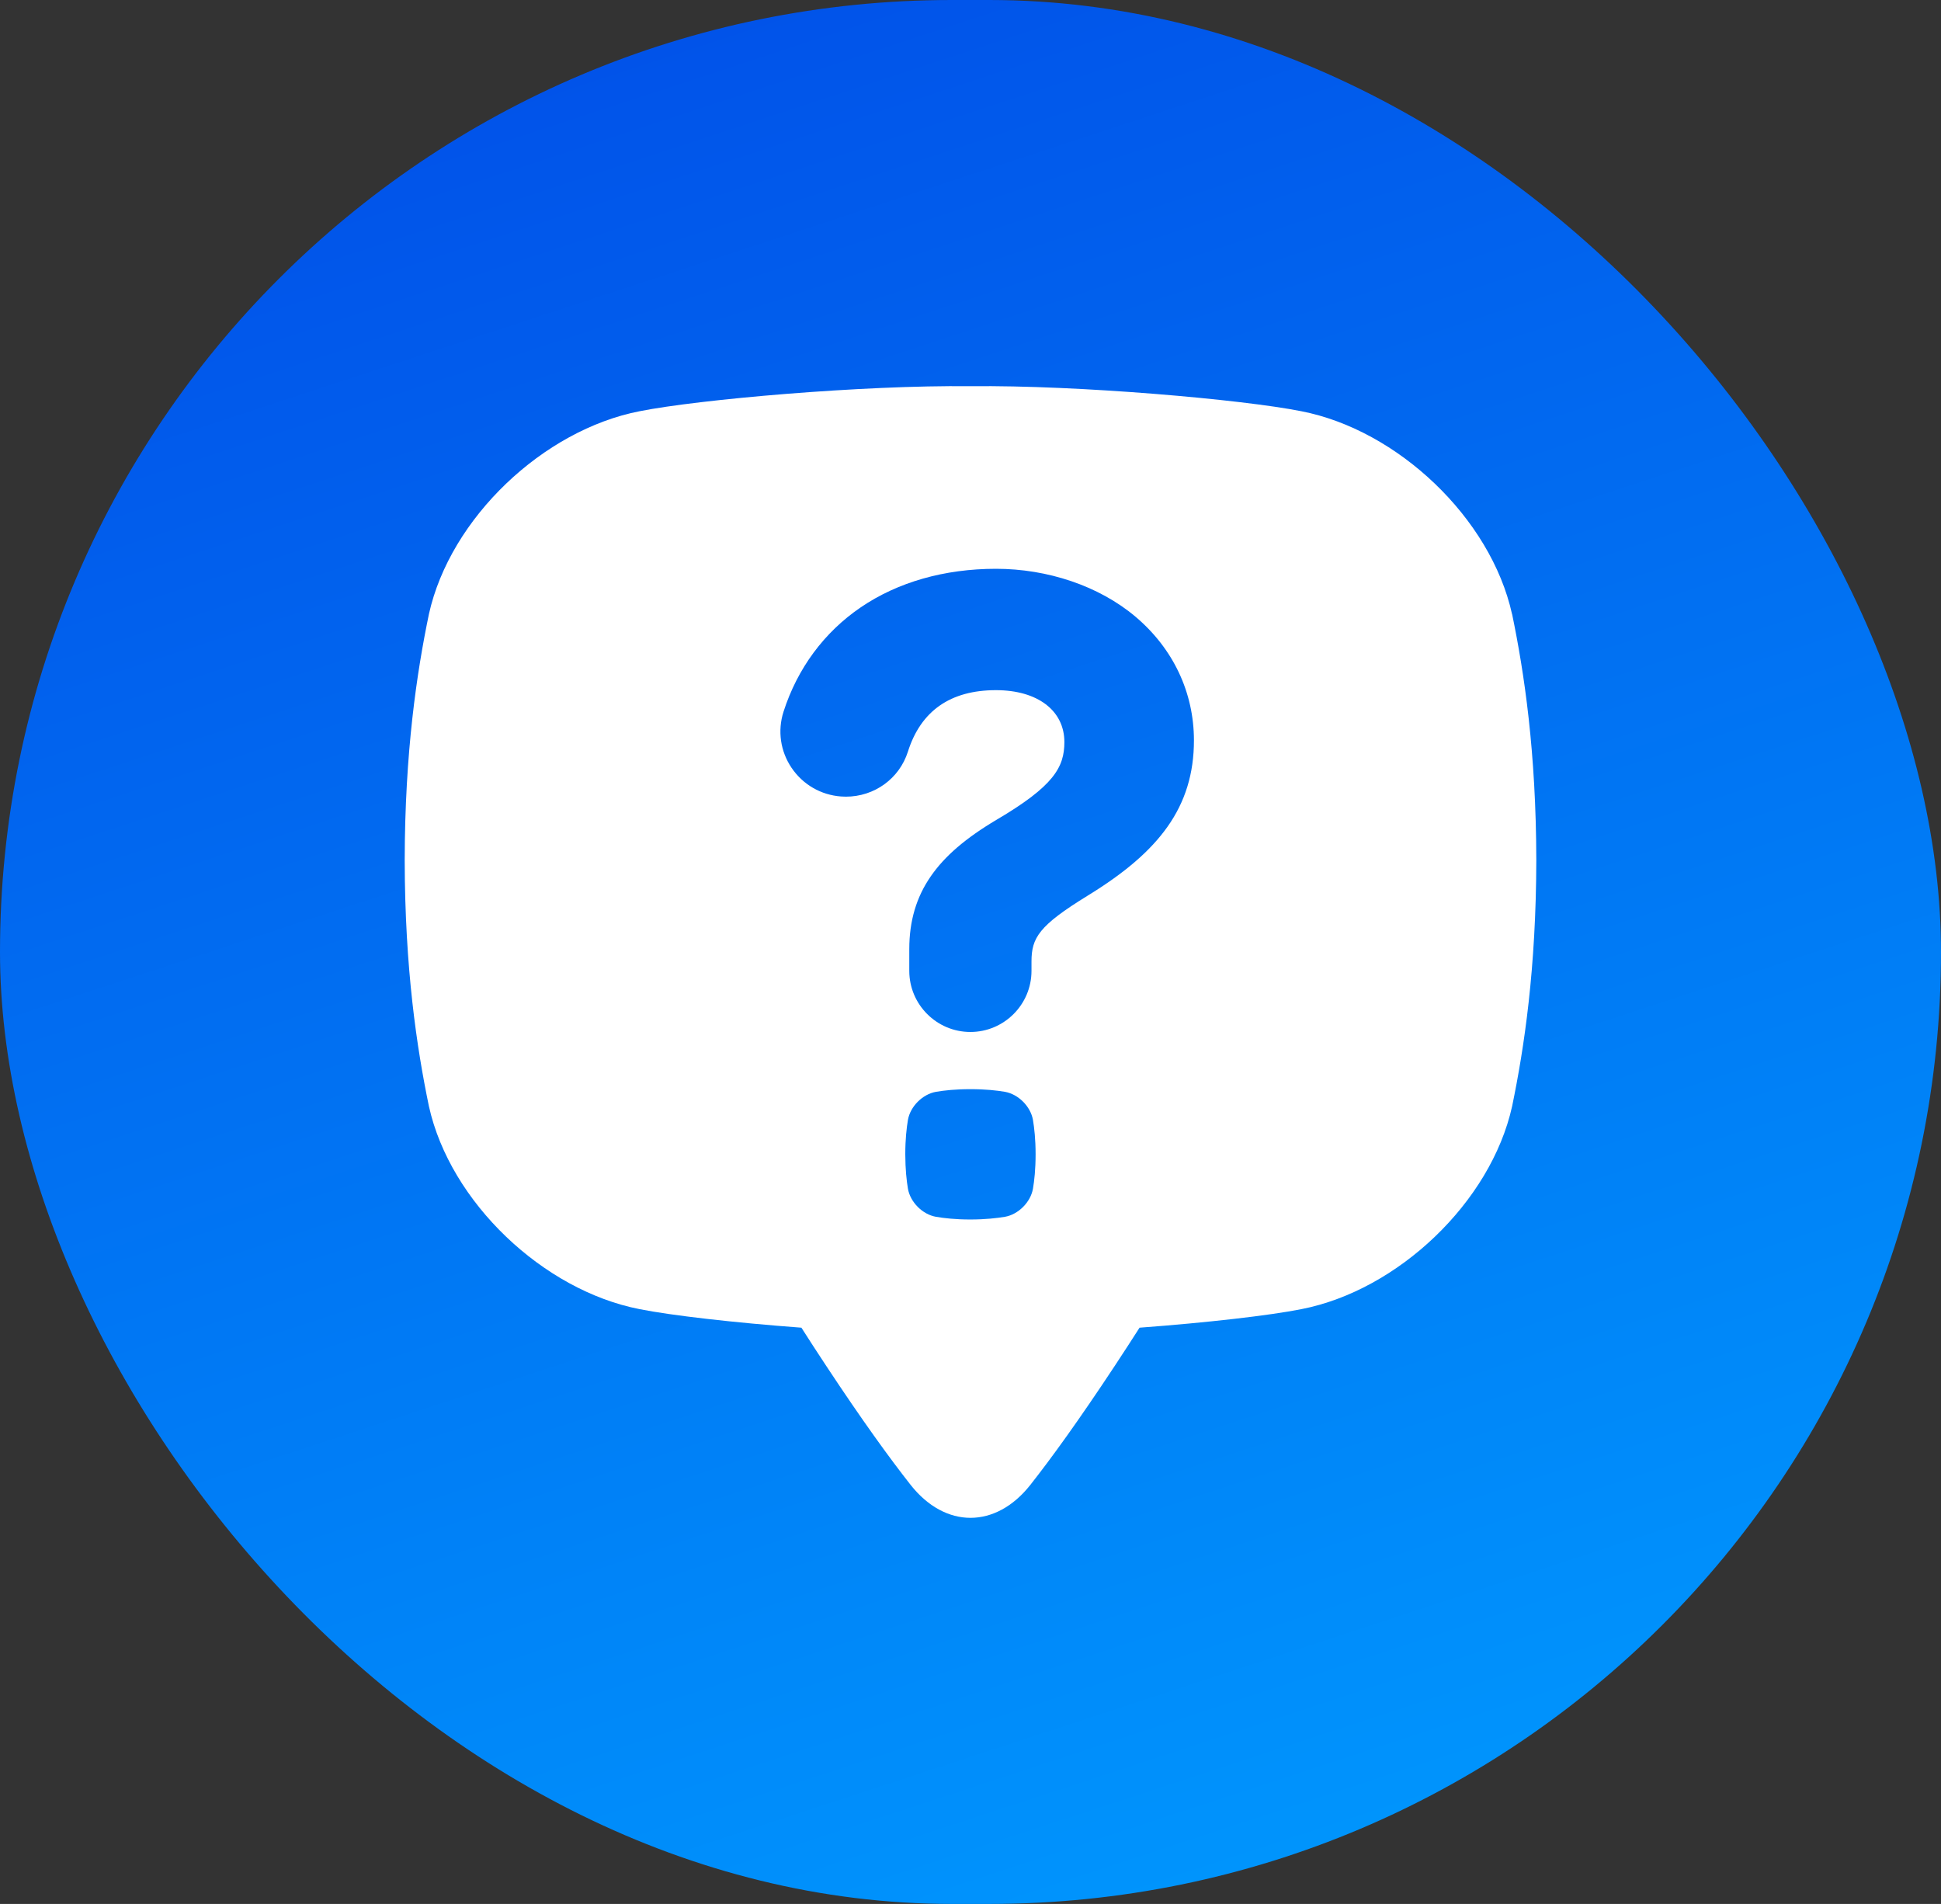 <?xml version="1.0" encoding="UTF-8"?> <svg xmlns="http://www.w3.org/2000/svg" width="52" height="51" viewBox="0 0 52 51" fill="none"><rect x="0" y="0" width="52" height="51" fill="#333333" stroke="none"/> <rect width="52" height="51" rx="25.5" fill="url(#paint0_linear_337_1113)"></rect> <path d="M40.508 16.449C39.938 13.875 37.443 11.516 34.861 11.015C33.288 10.701 28.901 10.313 25.999 10.345C23.098 10.313 18.71 10.701 17.138 11.015C14.556 11.516 12.061 13.875 11.491 16.449C11.166 18.012 10.847 20.139 10.842 23.042C10.847 25.945 11.166 28.071 11.491 29.634C12.061 32.208 14.556 34.567 17.138 35.068C17.987 35.237 19.657 35.429 21.47 35.564C21.675 35.886 21.898 36.23 22.139 36.594C23.101 38.051 23.838 39.066 24.395 39.774C25.324 40.952 26.676 40.952 27.604 39.774C28.162 39.066 28.898 38.051 29.86 36.594C30.101 36.229 30.323 35.886 30.529 35.564C32.343 35.429 34.013 35.237 34.862 35.068C37.444 34.567 39.939 32.208 40.51 29.634C40.834 28.071 41.153 25.945 41.158 23.042C41.153 20.139 40.834 18.013 40.51 16.45L40.508 16.449ZM27.673 31.843C27.609 32.204 27.282 32.531 26.922 32.594C26.703 32.63 26.406 32.665 25.999 32.666C25.593 32.666 25.295 32.631 25.076 32.594C24.715 32.531 24.388 32.204 24.324 31.843C24.288 31.625 24.254 31.327 24.253 30.92C24.253 30.514 24.288 30.216 24.324 29.997C24.388 29.636 24.715 29.31 25.076 29.246C25.294 29.209 25.592 29.175 25.999 29.175C26.405 29.175 26.703 29.209 26.922 29.246C27.282 29.31 27.609 29.636 27.673 29.997C27.709 30.215 27.744 30.513 27.744 30.92C27.744 31.326 27.71 31.624 27.673 31.843ZM31.278 22.145C30.821 22.792 30.136 23.382 29.122 24.002C27.839 24.793 27.634 25.118 27.634 25.755V26.006C27.634 26.909 26.899 27.643 25.997 27.643C25.095 27.643 24.36 26.909 24.36 26.006V25.423C24.36 24.672 24.548 24.035 24.934 23.476C25.308 22.933 25.869 22.451 26.701 21.957C28.234 21.055 28.515 20.549 28.515 19.877C28.515 19.033 27.795 18.487 26.683 18.487C25.463 18.487 24.669 19.041 24.323 20.135C24.094 20.856 23.426 21.34 22.661 21.34C22.619 21.34 22.576 21.338 22.533 21.335C21.993 21.296 21.51 21.016 21.206 20.567C20.906 20.122 20.828 19.576 20.99 19.067C21.363 17.904 22.079 16.937 23.059 16.269C24.051 15.593 25.304 15.236 26.682 15.236C28.06 15.236 29.441 15.692 30.422 16.521C31.431 17.374 31.986 18.55 31.986 19.833C31.986 20.714 31.755 21.471 31.278 22.145Z" fill="white"></path> <defs> <linearGradient id="paint0_linear_337_1113" x1="18.75" y1="-2.11184e-07" x2="35.5" y2="51" gradientUnits="userSpaceOnUse"> <stop stop-color="#0152E9"></stop> <stop offset="1" stop-color="#0096FD"></stop> </linearGradient> </defs> </svg> 